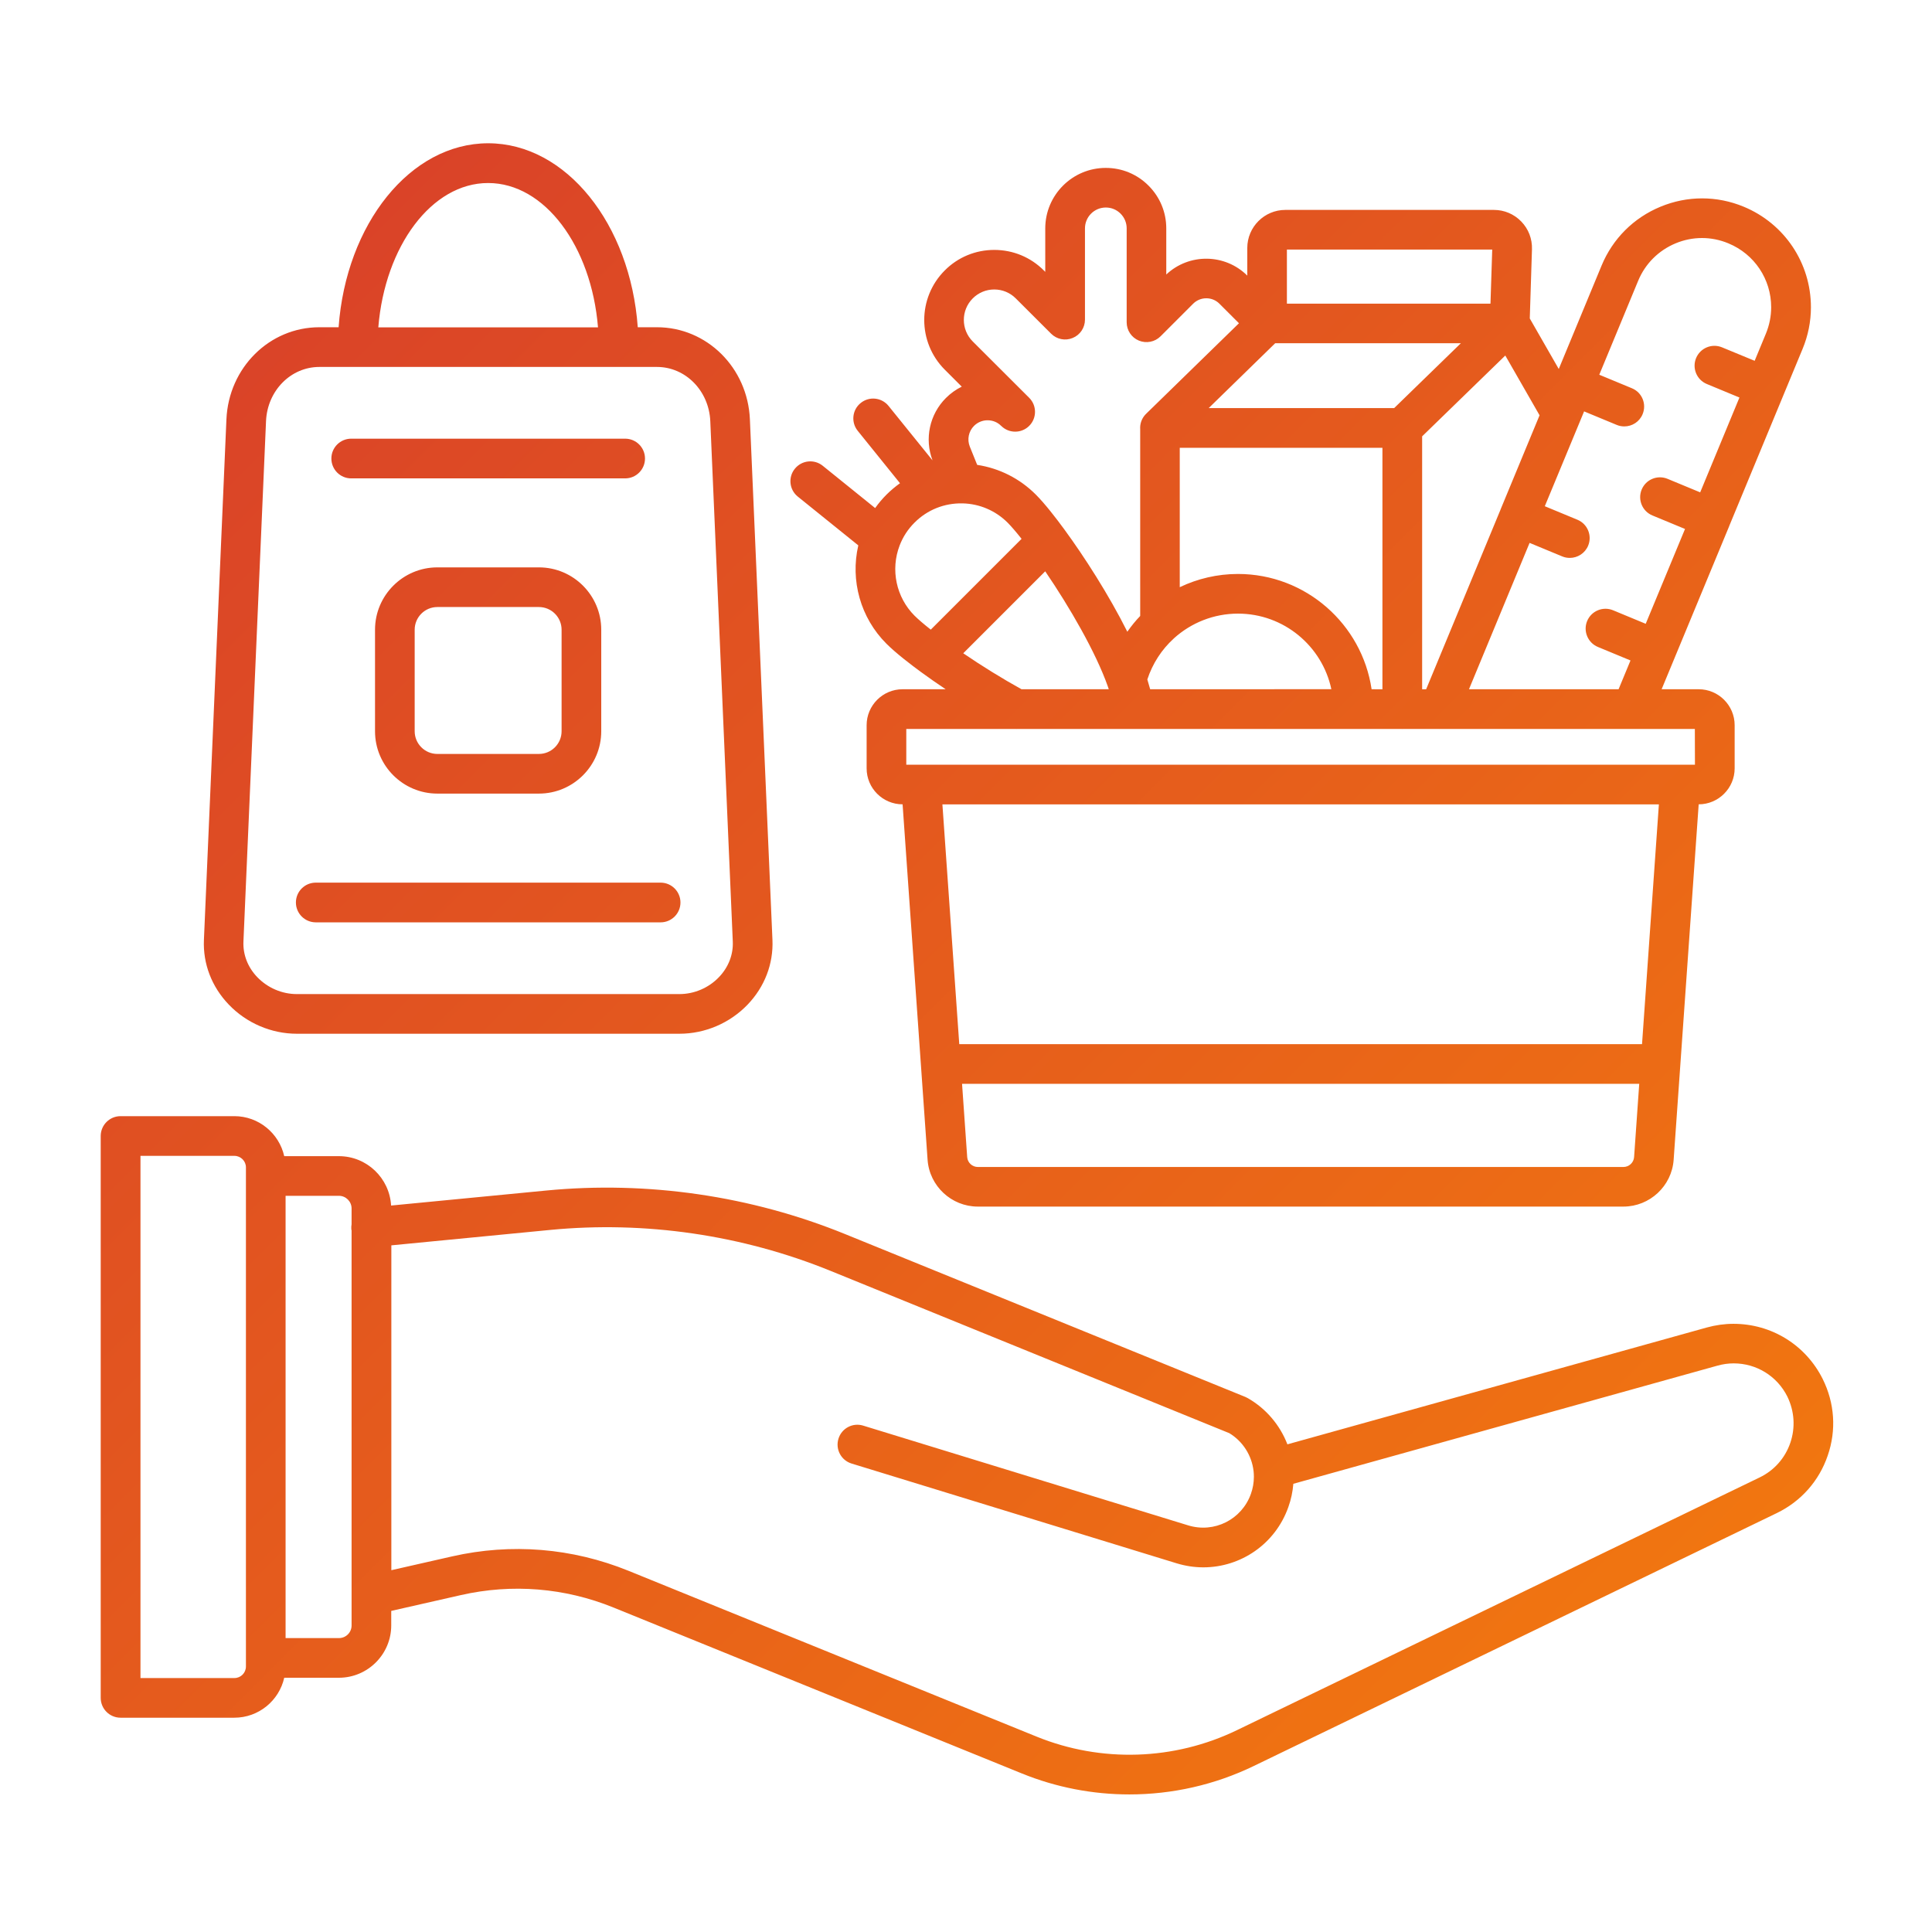 <svg id="Layer_1" enable-background="new 0 0 3873 3873" viewBox="0 0 3873 3873" xmlns="http://www.w3.org/2000/svg" xmlns:xlink="http://www.w3.org/1999/xlink"><linearGradient id="SVGID_1_" gradientTransform="matrix(1 0 0 -1 0 3382.983)" gradientUnits="userSpaceOnUse" x1="555.173" x2="3277.324" y1="2771.15" y2="48.998"><stop offset="0" stop-color="#da4328"/><stop offset="1" stop-color="#f17610"/></linearGradient><g id="Layer_1_00000083797999075061269040000000471756993890634132_"><path clip-rule="evenodd" d="m3653.8 2764.2c-34.1-68.1-102.6-110.4-178.7-110.4-17.9 0-35.9 2.5-53.6 7.4l-840.7 234.2c-14.9-38.7-42.8-71.7-79.4-92.6-1.5-.8-3-1.6-4.6-2.3l-802.2-326.4c-189.1-77-396.5-107.1-599.6-87.5l-311 30.1c-3.1-55.1-48.8-99-104.6-99h-109.6c-10.3-45.8-51.2-80.2-100-80.2h-228.1c-21.9 0-39.8 17.8-39.8 39.8v1126.3c0 22 17.8 39.8 39.8 39.8h228.1c48.8 0 89.7-34.3 100-80.1h109.6c57.8 0 104.9-47.1 104.9-104.9v-29.1l139.6-31.7c102.7-23.3 208.4-14.7 305.9 24.9l818.3 332.5c69.2 28.2 142.6 42.2 215.9 42.2 85.7 0 171.3-19.1 249.8-57.2l1048.1-506.8c48.5-23.5 84.8-64.4 102.1-115.4 17.6-50.8 13.9-105.3-10.2-153.6zm-3160.8 576.6c0 12.7-10.3 23.1-23 23.1h-188.4v-1046.8h188.3c12.7 0 23.1 10.4 23.1 23zm186.5-57h-107v-886.6h107c13.9 0 25.3 11.4 25.3 25.4v31.6c-.5 3.3-.8 6.7-.5 10.1.1.8.4 1.6.5 2.4v731.5.3 59.9c.1 14-11.3 25.4-25.3 25.4zm2909.5-391.5c-10.5 30.7-32.3 55.3-61.4 69.4l-1048.2 506.8c-125.6 60.7-271.9 65.4-401.2 12.9l-818.3-332.5c-112.7-45.8-234.9-55.8-353.4-28.9l-122 27.7v-651.2l318.3-30.9c190.3-18.4 384.7 9.9 562 82l799.5 325.4c26.9 16.2 45.1 44.4 48.7 76.3.4 3.5.6 7.2.6 11 0 11.7-2 23.2-5.9 34.2-18.3 51.7-73.6 79.5-126 63.3l-651.3-199.9c-21-6.5-43.2 5.3-49.6 26.3-6.5 21 5.3 43.3 26.3 49.7l651.3 199.9c17.9 5.5 36.1 8.2 53.9 8.2 74.8 0 144.2-46.6 170.4-120.9 5.4-15 8.7-30.6 10-46.6l850.4-236.9c10.7-3 21.6-4.5 32.3-4.5 45.8 0 87.1 25.5 107.6 66.5 14.2 29.2 16.4 62.1 6 92.7zm-1989.7-1896.8 121.3 97.8c-16.3 70.4 4.4 145.2 56.4 197.1 18.8 18.8 47.9 41.1 68.9 56.5 15.8 11.6 32.6 23.3 49.8 34.8h-86.3c-39.8 0-72.1 32.4-72.1 72.1v86.5c0 39.8 32.3 72.1 72.1 72.1l50.1 712.6c3.7 52.6 47.9 93.8 100.7 93.8h1294.2c52.8 0 97-41.2 100.7-93.8l50.2-712.6c39.7 0 72.1-32.4 72.1-72.1v-86.5c0-39.8-32.4-72.1-72.1-72.1h-74.3l135.7-327.5v-.1-.1l108.9-262.9c.1-.2.2-.4.3-.6.1-.1.1-.3.1-.4l37.6-90.7c11-26.6 16.7-54.7 16.7-83.5 0-88.5-52.9-167.6-134.7-201.5-53.8-22.3-113.1-22.3-166.9 0-53.9 22.3-95.8 64.2-118.1 118.1l-85.8 207.2-58.1-101.3 4.4-138.9c.6-20.8-7-40.5-21.5-55.5-14.5-14.9-34-23.2-54.8-23.2h-418.1c-42 0-76.3 34.2-76.3 76.3v55.4c-44.7-44.4-116.7-45.2-162.4-2.2v-92.4c0-32.4-12.6-62.8-35.5-85.7-22.9-23-53.3-35.6-85.8-35.6-66.9 0-121.3 54.4-121.3 121.3v87.1l-2.8-2.8c-26.5-26.6-61.8-41.2-99.4-41.2s-72.9 14.6-99.3 41.2c-54.8 54.8-54.8 143.9 0 198.8l34.1 34.1c-11.6 5.7-22.3 13.3-31.7 22.7-32.9 32.9-43.3 81.8-26.9 125.1l-88.1-109.1c-13.8-17.1-38.8-19.8-55.9-5.9-17.1 13.7-19.7 38.8-5.9 55.8l84.7 105c-9.5 6.8-18.5 14.4-27 22.8-8.4 8.4-16 17.4-22.8 27l-105.1-84.8c-17.1-13.8-42.1-11.1-55.9 6-13.8 16.9-11.2 42 5.9 55.8zm204.2 97.9c6.6-17.2 16.6-32.6 29.8-45.7 25.7-25.8 60-39.4 96.4-38.6 34 .8 66 14.5 90.2 38.6 7.3 7.3 17 18.6 28 32.5l-182 182c-13.9-10.9-25.2-20.7-32.6-28-36.8-36.9-48.5-92.1-29.8-140.8zm127.5 216.2 164.3-164.3c48.9 71.7 101.2 162 125.4 230.4.7 2.1 1.3 4 2 6h-174.9c-38.3-21.2-79-46.3-116.8-72.1zm625.3-621.5h372.2l-133.7 130h-371.8zm193.3 693.6c-19.3-130.5-132.1-231.1-267.9-231.1-41.4 0-81.1 9.5-116.7 26.5v-279.4h406.3v484.1zm-443.9 0c-1.7-6.3-3.6-12.9-5.7-19.6 10.5-32 28.8-60 52.7-81.8.3-.3.6-.6.9-.9 34.3-30.9 79.5-49.3 128.2-49.3 91.8 0 168.8 65.1 187.1 151.5zm986 711.5h-1368.7l-33.8-480.7h1436.3zm-37.3 246.2h-1294.2c-11.2 0-20.5-8.7-21.3-19.8l-10.3-146.9h1357.5l-10.3 146.9c-.8 11.1-10.2 19.8-21.4 19.8zm143.4-806.4h-1581v-71.7h219.5c.4 0 .8.1 1.2.1s.7-.1 1-.1h771.7c.2 0 .4.1.7.1.2 0 .4-.1.7-.1h72.9c.2 0 .5.1.7.1.3 0 .6-.1.9-.1h384.5 1.5 125.5zm-113.8-970.2c14.2-34.2 40.8-60.7 75-75 34.2-14.2 71.9-14.2 106 .1 52 21.5 85.6 71.7 85.6 128 0 18.2-3.6 36-10.6 53l-22.5 54.4-65.4-27c-20.3-8.4-43.5 1.2-52 21.5-8.4 20.3 1.2 43.6 21.5 52l65.4 27.1-78.7 190.1-65.4-27.1c-20.3-8.4-43.5 1.2-51.9 21.5s1.3 43.6 21.5 51.9l65.4 27.1-78.8 190.1-65.4-27.1c-20.3-8.4-43.5 1.2-52 21.5-8.4 20.3 1.3 43.6 21.5 52l65.4 27.1-23.9 57.7h-299.9l121.5-293.4 65.4 27.1c5 2.1 10.2 3 15.2 3 15.6 0 30.4-9.2 36.8-24.5 8.4-20.3-1.2-43.6-21.5-52l-65.4-27.1 78.8-190.1 65.4 27.1c5 2.1 10.1 3 15.2 3 15.6 0 30.4-9.2 36.7-24.6 8.4-20.3-1.2-43.6-21.5-51.9l-65.4-27.1zm-197.7 269.7-78.1 188.6v.1.1l-149.3 360.5h-8v-507.1l166.7-162zm-94.9-332.2-3.5 108.4h-408.1v-108.4zm-1041.4 97.9c11.5-11.5 26.8-17.9 43.1-17.9 16.4 0 31.7 6.4 43.2 17.9l70.8 70.7c11.4 11.4 28.5 14.8 43.3 8.6 14.9-6.1 24.6-20.6 24.6-36.7v-183c0-23 18.7-41.8 41.8-41.8 11.2 0 21.6 4.3 29.5 12.2s12.3 18.4 12.3 29.5v188.4c0 16.1 9.7 30.6 24.5 36.7s32 2.8 43.4-8.6l65.3-65.3c14.6-14.6 38.3-14.6 52.8 0l39.1 39.1-185.4 180.8c-7.8 7.3-12.7 17.5-12.7 29 0 .5.1.9.1 1.4v375.6c-9.4 9.8-18 20.4-25.8 31.6-37.1-74.1-86.6-150.9-125.7-204.3-.2-.3-.4-.5-.6-.8s-.5-.7-.7-1c-15.5-21.1-37.9-50.3-56.5-68.9-32.2-32.2-73.2-52.8-117.5-59.5l-14.8-36.7c-5.7-14.3-2.4-30.6 8.5-41.5 7.3-7.2 16.9-11.2 27.1-11.2 10.3 0 20 3.9 27.2 11.2h.1c15.5 15.5 40.7 15.5 56.2 0s15.5-40.7 0-56.2c0-.1-.1-.1-.1-.1l-113.1-112.9c-23.8-23.8-23.8-62.5 0-86.3zm-1354.9 1474.1h767c51.3 0 101.1-21.3 136.7-58.5 34.1-35.6 51.8-81.7 49.7-129.7l-45.2-1043.4c-4.4-103.6-86.3-184.7-186.3-184.7h-38.5c-14.8-206.7-143.6-368.8-299.9-368.8s-285 162.1-299.8 368.8h-38.6c-100 0-181.8 81.1-186.3 184.7l-45.1 1043.4c-2.1 48 15.6 94 49.7 129.6 35.5 37.2 85.3 58.6 136.6 58.6zm383.5-1705.4c113.2 0 206.9 126.5 220.2 289.3h-440.4c13.3-162.8 107-289.4 220.2-289.3zm-445.3 477.3c2.6-60.9 49.6-108.6 106.9-108.6h676.8c57.3 0 104.2 47.7 106.9 108.6l45.1 1043.4c1.1 26.1-8.7 51.4-27.7 71.2-20.6 21.6-49.6 34-79.3 34h-767c-29.7 0-58.5-12.4-79.3-34-19-19.8-28.8-45.1-27.7-71.2zm131 75c0-22 17.8-39.8 39.8-39.8h549.1c22 0 39.8 17.8 39.8 39.8 0 21.9-17.7 39.8-39.8 39.8h-549.2c-21.9 0-39.7-17.8-39.7-39.8zm-71.1 890c0-22 17.8-39.8 39.8-39.8h691.3c21.9 0 39.8 17.8 39.8 39.8s-17.8 39.8-39.8 39.8h-691.4c-21.9-.1-39.7-17.9-39.7-39.8zm487.1-671.8h-203.5c-68.9 0-125 56.1-125 125v203.5c0 69 56.1 125 125 125h203.5c69 0 125-56.1 125-125v-203.5c0-68.9-56-125-125-125zm45.5 328.5c0 25.1-20.4 45.5-45.5 45.5h-203.5c-25.1 0-45.5-20.4-45.5-45.5v-203.5c0-25.1 20.4-45.5 45.5-45.5h203.5c25.1 0 45.5 20.4 45.5 45.5z" fill="url(#SVGID_1_)" fill-rule="evenodd"/></g><g id="Master_Layer_2"/></svg>